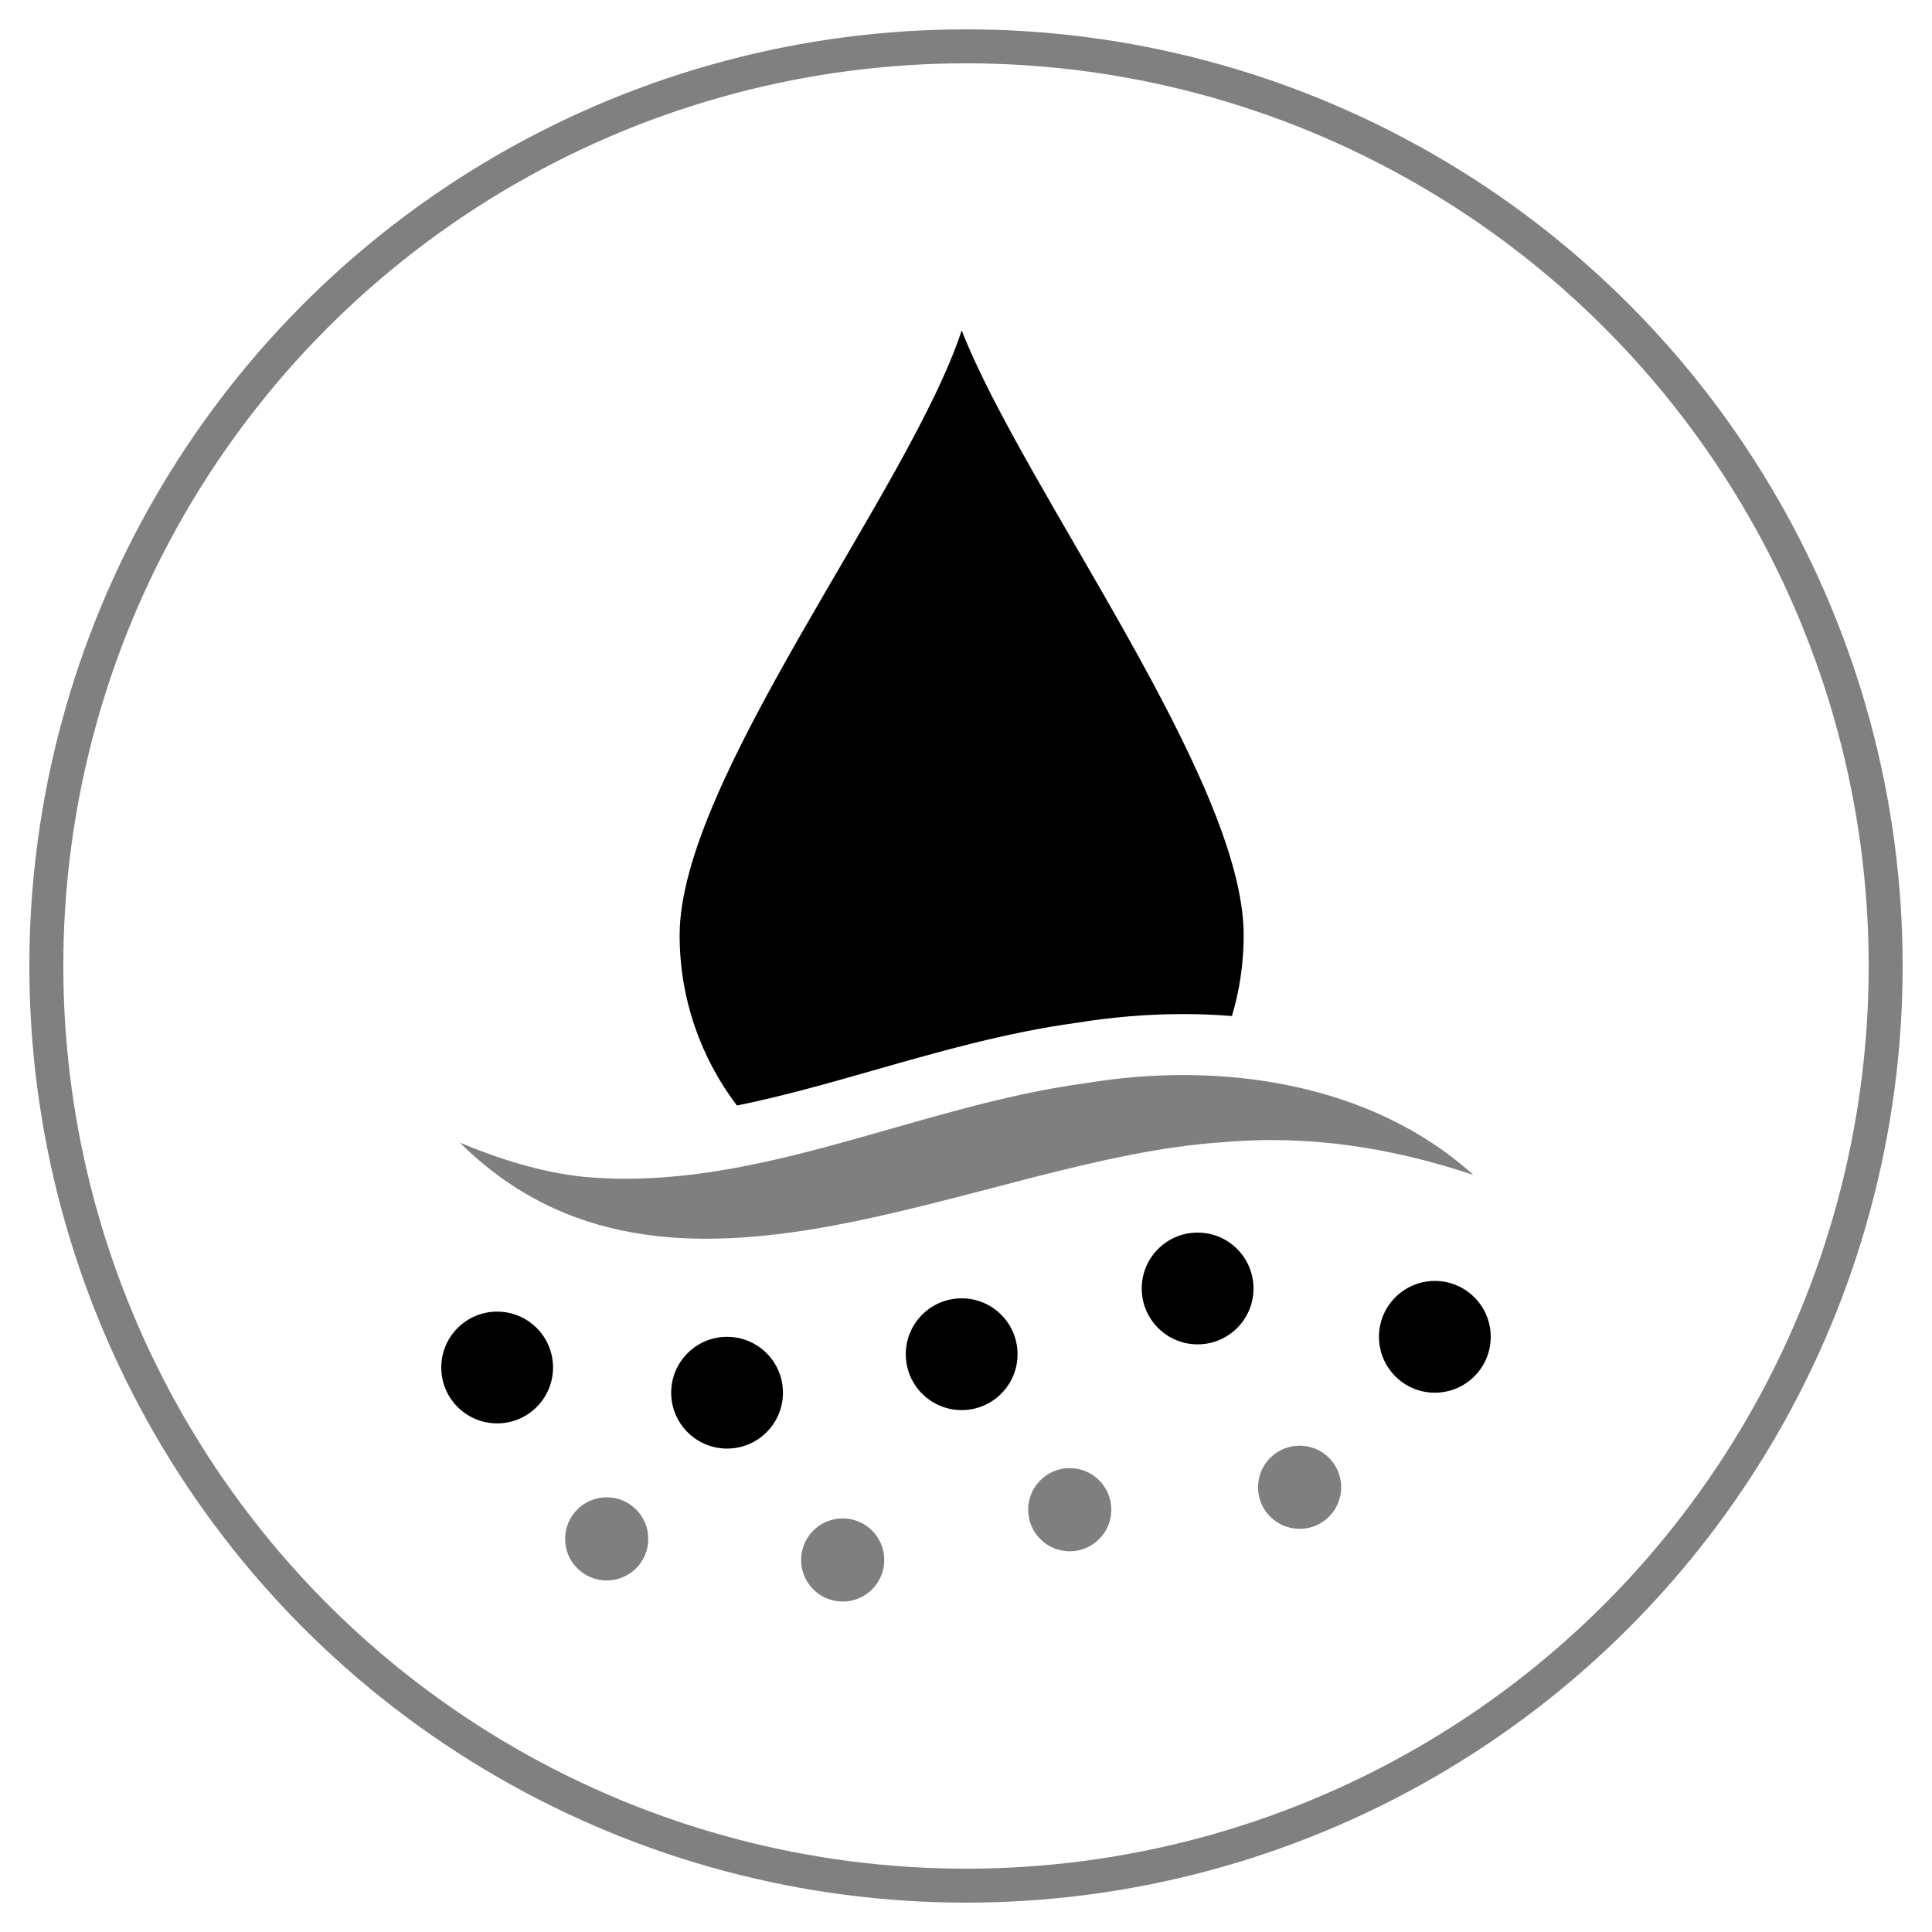 <svg viewBox="0 0 512 512" xmlns="http://www.w3.org/2000/svg" id="Layer_1"><defs><style>.cls-1{fill:none;stroke:gray;stroke-miterlimit:10;stroke-width:9px;}.cls-2{fill:#7f7f7f;}</style></defs><circle r="243.72" cy="256" cx="256" class="cls-1"></circle><path d="M329.59,247.83c0,7.44-1.09,14.63-3.11,21.42-4.24-.34-8.55-.51-12.91-.51-9.38,0-18.9.79-28.29,2.32-18.51,2.53-36.3,7.6-53.49,12.51-12.47,3.56-24.57,6.99-36.5,9.4-9.52-12.55-15.18-28.19-15.18-45.15,0-41.29,60.93-118.14,74.75-160.26,16.45,42.12,74.73,118.97,74.73,160.26Z"></path><path d="M121.88,302.82c10.36,4.32,21.58,7.88,32.71,9.04,45.48,4.22,87.94-18.74,133.08-24.8,35.34-5.88,75.47-.38,102.79,24.31-21.82-7.31-43.8-10.67-66.35-8.67-64.73,4.09-146.56,55.38-202.23.11h0Z" class="cls-2"></path><circle r="14.81" cy="362.4" cx="131.75"></circle><circle r="14.81" cy="369.08" cx="192.68"></circle><circle r="14.81" cy="358.88" cx="254.85"></circle><circle r="14.81" cy="341.46" cx="317.38"></circle><circle r="14.81" cy="354.27" cx="380.25"></circle><circle r="11.02" cy="394.14" cx="344.41" class="cls-2"></circle><circle r="11.02" cy="400.09" cx="283.49" class="cls-2"></circle><circle r="11.02" cy="413.41" cx="223.32" class="cls-2"></circle><circle r="11.02" cy="407.82" cx="160.78" class="cls-2"></circle></svg>